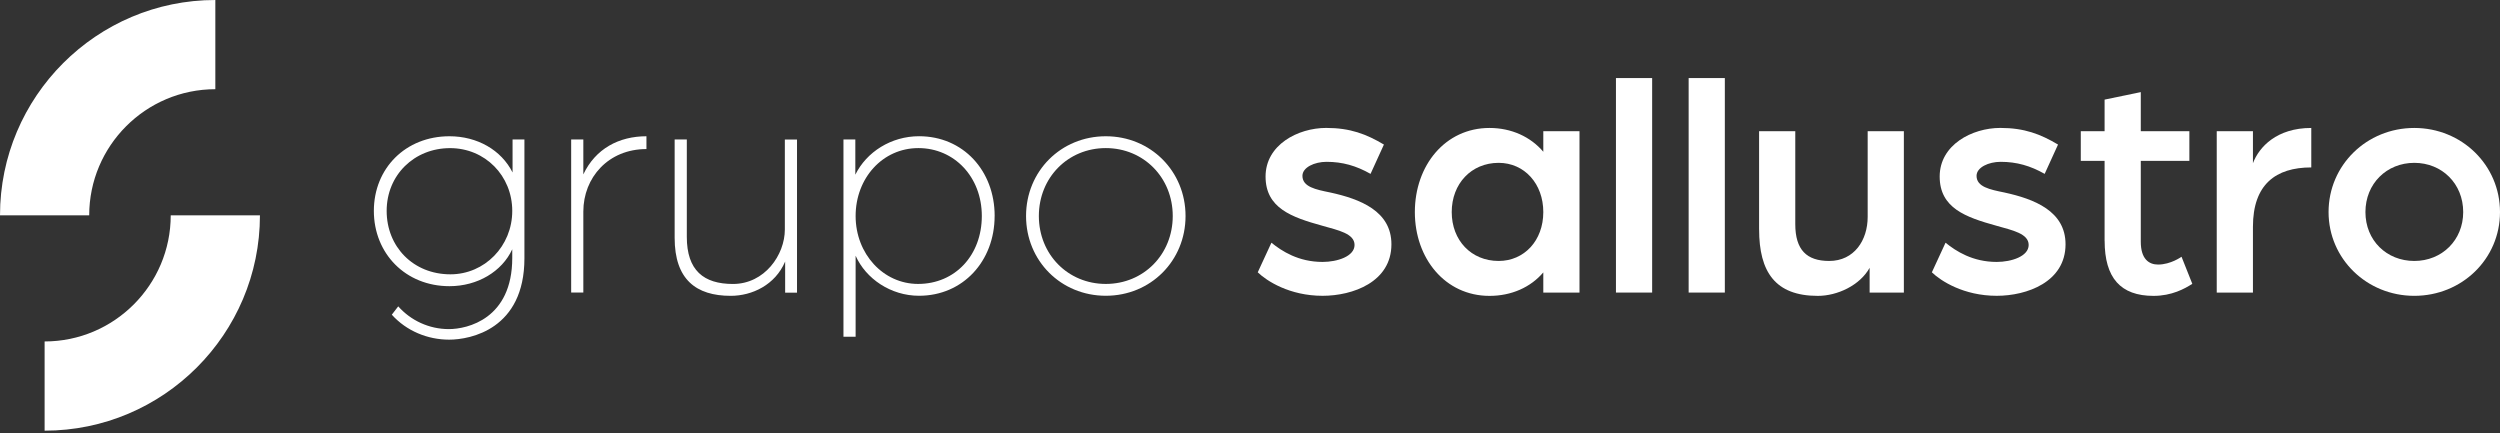 <svg width="306" height="53" viewBox="0 0 306 53" fill="none" xmlns="http://www.w3.org/2000/svg">
<rect x="0" y="0" width="306" height="53" fill="#333333" stroke="none"/>
<path d="M62.695 30.521C61.441 33.228 58.463 35.029 55.011 35.029C49.639 35.029 45.76 31.031 45.76 25.815C45.76 20.599 49.643 16.678 55.011 16.678C58.421 16.678 61.363 18.365 62.737 21.109V17.069H64.189V31.615C64.189 40.278 57.603 41.574 54.974 41.574C52.346 41.574 49.758 40.517 47.957 38.518L48.743 37.497C50.273 39.221 52.507 40.282 54.938 40.282C57.213 40.282 62.7 39.028 62.7 31.578V30.521H62.695ZM55.089 18.131C50.7 18.131 47.327 21.426 47.327 25.815C47.327 30.204 50.581 33.577 55.131 33.577C59.327 33.577 62.7 30.126 62.7 25.815C62.7 21.504 59.368 18.131 55.094 18.131H55.089Z" fill="white"/>
<path d="M69.911 17.069H71.4V21.343C72.889 18.204 75.752 16.678 79.125 16.678V18.245C74.461 18.245 71.4 21.733 71.4 25.893V35.81H69.911V17.069Z" fill="white"/>
<path d="M82.577 29.11V17.073H84.066V28.995C84.066 33.112 86.143 34.758 89.714 34.758C93.597 34.758 96.065 31.191 96.065 28.094V17.078H97.554V35.819H96.102V32.014C94.884 34.877 92.062 36.21 89.438 36.21C85.205 36.21 82.577 34.211 82.577 29.114V29.11Z" fill="white"/>
<path d="M121.742 26.439C121.742 31.968 117.858 36.201 112.491 36.201C109.039 36.201 105.983 34.124 104.728 31.302V41.219H103.239V17.069H104.692V21.38C106.066 18.595 109.08 16.674 112.495 16.674C117.868 16.674 121.746 20.869 121.746 26.435L121.742 26.439ZM112.371 34.753C116.921 34.753 120.175 31.224 120.175 26.439C120.175 21.655 116.801 18.126 112.412 18.126C108.023 18.126 104.728 21.811 104.728 26.439C104.728 31.067 108.102 34.753 112.376 34.753H112.371Z" fill="white"/>
<path d="M125.589 26.439C125.589 20.952 129.863 16.678 135.35 16.678C140.837 16.678 145.111 20.952 145.111 26.439C145.111 31.927 140.837 36.201 135.35 36.201C129.863 36.201 125.589 31.927 125.589 26.439ZM143.544 26.439C143.544 21.733 139.978 18.126 135.35 18.126C130.722 18.126 127.156 21.733 127.156 26.439C127.156 31.146 130.722 34.753 135.35 34.753C139.978 34.753 143.544 31.146 143.544 26.439Z" fill="white"/>
<path d="M153.944 33.338L155.622 29.707C156.899 30.746 158.935 32.06 161.886 32.06C163.683 32.06 165.797 31.38 165.797 29.983C165.797 28.586 163.802 28.186 161.849 27.63C158.099 26.591 154.905 25.474 154.905 21.605C154.905 17.735 158.857 15.658 162.327 15.658C165.282 15.658 167.235 16.416 169.391 17.694L167.755 21.283C165.999 20.286 164.322 19.808 162.368 19.808C160.893 19.808 159.418 20.488 159.418 21.522C159.418 22.878 161.054 23.2 162.81 23.558C166.482 24.358 170.31 25.833 170.31 29.9C170.31 34.528 165.562 36.206 161.89 36.206C157.819 36.206 155.029 34.372 153.949 33.333L153.944 33.338Z" fill="white"/>
<path d="M173.178 25.957C173.178 20.249 176.891 15.662 182.314 15.662C184.989 15.662 187.342 16.738 188.9 18.576V16.062H193.33V35.815H188.9V33.342C187.342 35.176 184.989 36.215 182.314 36.215C176.887 36.215 173.178 31.628 173.178 25.962V25.957ZM188.9 25.957C188.9 22.487 186.584 19.932 183.435 19.932C180.085 19.932 177.691 22.487 177.691 25.957C177.691 29.427 180.085 31.941 183.435 31.941C186.547 31.941 188.9 29.468 188.9 25.957Z" fill="white"/>
<path d="M197.792 9.555H202.223V35.81H197.792V9.555Z" fill="white"/>
<path d="M206.69 9.555H211.12V35.81H206.69V9.555Z" fill="white"/>
<path d="M215.312 28.071V16.062H219.742V27.432C219.742 30.585 221.139 31.941 223.892 31.941C226.967 31.941 228.603 29.385 228.603 26.554V16.062H233.033V35.815H228.842V32.782C227.642 34.937 224.889 36.215 222.5 36.215C217.274 36.215 215.316 33.264 215.316 28.076L215.312 28.071Z" fill="white"/>
<path d="M236.457 33.338L238.134 29.707C239.412 30.746 241.448 32.06 244.398 32.06C246.195 32.06 248.309 31.38 248.309 29.983C248.309 28.586 246.315 28.186 244.362 27.63C240.611 26.591 237.417 25.474 237.417 21.605C237.417 17.735 241.37 15.658 244.839 15.658C247.795 15.658 249.748 16.416 251.903 17.694L250.267 21.283C248.511 20.286 246.834 19.808 244.881 19.808C243.406 19.808 241.93 20.488 241.93 21.522C241.93 22.878 243.566 23.2 245.322 23.558C248.994 24.358 252.822 25.833 252.822 29.9C252.822 34.528 248.075 36.206 244.403 36.206C240.331 36.206 237.541 34.372 236.461 33.333L236.457 33.338Z" fill="white"/>
<path d="M257.602 29.468V19.693H254.688V16.062H257.602V12.193L262.032 11.274V16.062H267.979V19.693H262.032V29.588C262.032 31.702 263.03 32.382 264.146 32.382C265.704 32.382 267.019 31.426 267.019 31.426L268.338 34.739C267.419 35.337 265.824 36.215 263.59 36.215C259.56 36.215 257.607 34.018 257.607 29.473L257.602 29.468Z" fill="white"/>
<path d="M271.329 16.062H275.76V19.973C276.518 17.979 278.673 15.662 282.901 15.662V20.493C278.554 20.493 275.76 22.565 275.76 27.754V35.815H271.329V16.062Z" fill="white"/>
<path d="M285.016 25.957C285.016 20.212 289.685 15.662 295.508 15.662C301.331 15.662 306 20.212 306 25.957C306 31.702 301.331 36.21 295.508 36.21C289.685 36.21 285.016 31.66 285.016 25.957ZM301.496 25.957C301.496 22.487 298.904 19.932 295.512 19.932C292.121 19.932 289.529 22.487 289.529 25.957C289.529 29.427 292.121 31.941 295.512 31.941C298.904 31.941 301.496 29.385 301.496 25.957Z" fill="white"/>
<path d="M10.919 26.357H0C0 11.825 11.825 0 26.357 0V10.919C17.845 10.919 10.919 17.845 10.919 26.357Z" fill="white"/>
<path d="M5.46 52.714V41.794C13.971 41.794 20.897 34.868 20.897 26.357H31.817C31.817 40.889 19.992 52.714 5.46 52.714Z" fill="white"/>
</svg>
